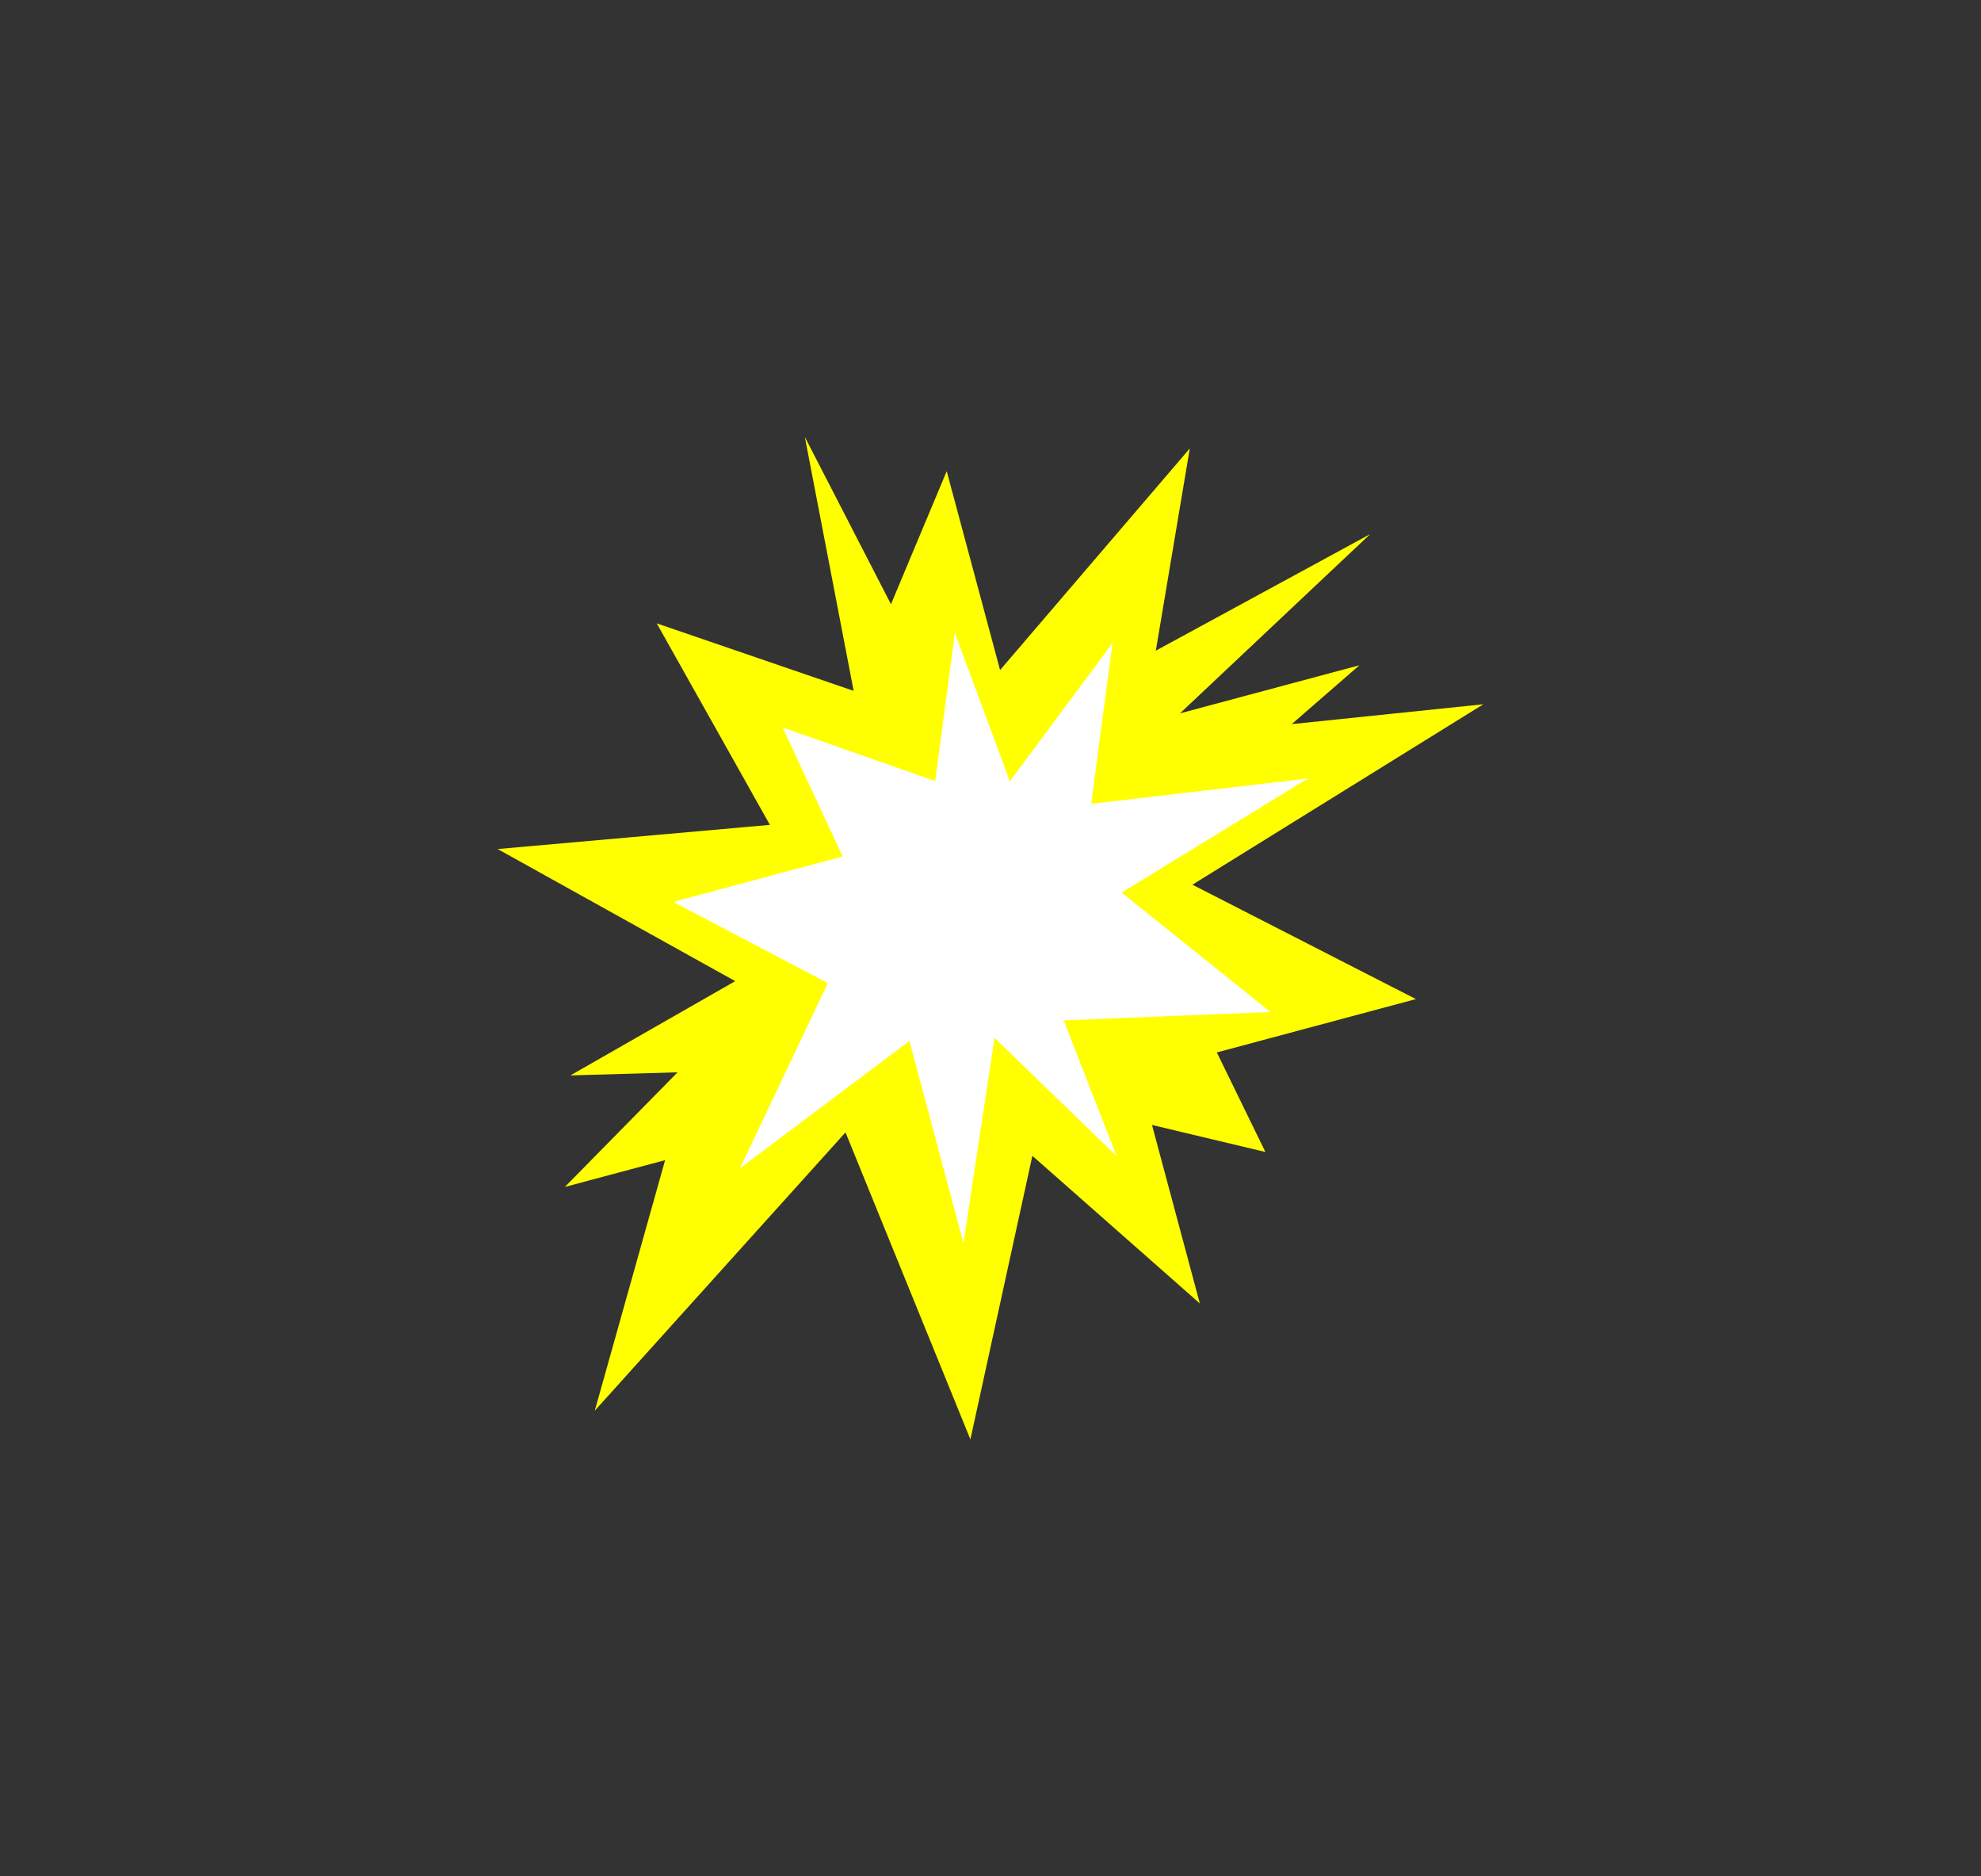 <?xml version="1.0" encoding="utf-8"?>
<!-- Generator: Adobe Illustrator 16.0.0, SVG Export Plug-In . SVG Version: 6.00 Build 0)  -->
<!DOCTYPE svg PUBLIC "-//W3C//DTD SVG 1.1//EN" "http://www.w3.org/Graphics/SVG/1.1/DTD/svg11.dtd">
<svg version="1.1" xmlns="http://www.w3.org/2000/svg" xmlns:xlink="http://www.w3.org/1999/xlink" x="0px" y="0px" width="414px"
	 height="392px" viewBox="0 0 414 392" enable-background="new 0 0 414 392" xml:space="preserve">
<rect x="0" y="0" width="414" height="392" fill="#333333" stroke="none"/>
<symbol  id="_x32__1_" viewBox="-103 -104.75 206 209.45">
	<g id="Calque_3_1_">
		<polygon fill-rule="evenodd" clip-rule="evenodd" fill="#FFFF00" points="79.35,84.4 39.6,46.95 77.1,57 62.95,44.7 103,48.85 
			42.2,11.15 88.9,-12.75 47.3,-23.9 57.45,-44.7 33.75,-39.05 43.75,-76.35 8.75,-45.5 -4.2,-104.75 -30.3,-40.6 -82.7,-98.75 
			-68,-46.4 -88.95,-52 -65.4,-28.05 -87.8,-28.7 -53.35,-9 -103,18.6 -46.1,23.65 -69.75,65.75 -28.6,51.65 -38.8,104.7 
			-20.8,69.75 -9.15,97.55 2,56 41.65,102.3 34.55,60.05 		"/>
	</g>
</symbol>
<symbol  id="Symbole_1" viewBox="-66.3 -63.75 132.65 127.5">
	<polygon fill-rule="evenodd" clip-rule="evenodd" fill="#FFFFFF" points="21.05,28.05 66.35,33.35 27.4,9.5 58.5,-15.45 
		15.3,-17.2 26.35,-45.55 0.85,-20.85 -5.65,-63.75 -16.95,-21.5 -52.35,-48.1 -34,-9.4 -66.3,7.55 -30.9,17.05 -43.45,44 
		-11.55,32.8 -7.45,63.75 4.05,32.75 25.5,61.65 	"/>
</symbol>
<g id="Calque_1">
</g>
<g id="_x32_">
	
		<use xlink:href="#_x32__1_"  width="206" height="209.45" x="-103" y="-104.75" transform="matrix(1 0 0 -1 207 196)" overflow="visible"/>
</g>
<g id="_x31_">
	
		<use xlink:href="#Symbole_1"  width="132.65" height="127.5" x="-66.3" y="-63.75" transform="matrix(1 0 0 -1 207 196)" overflow="visible"/>
</g>
</svg>

